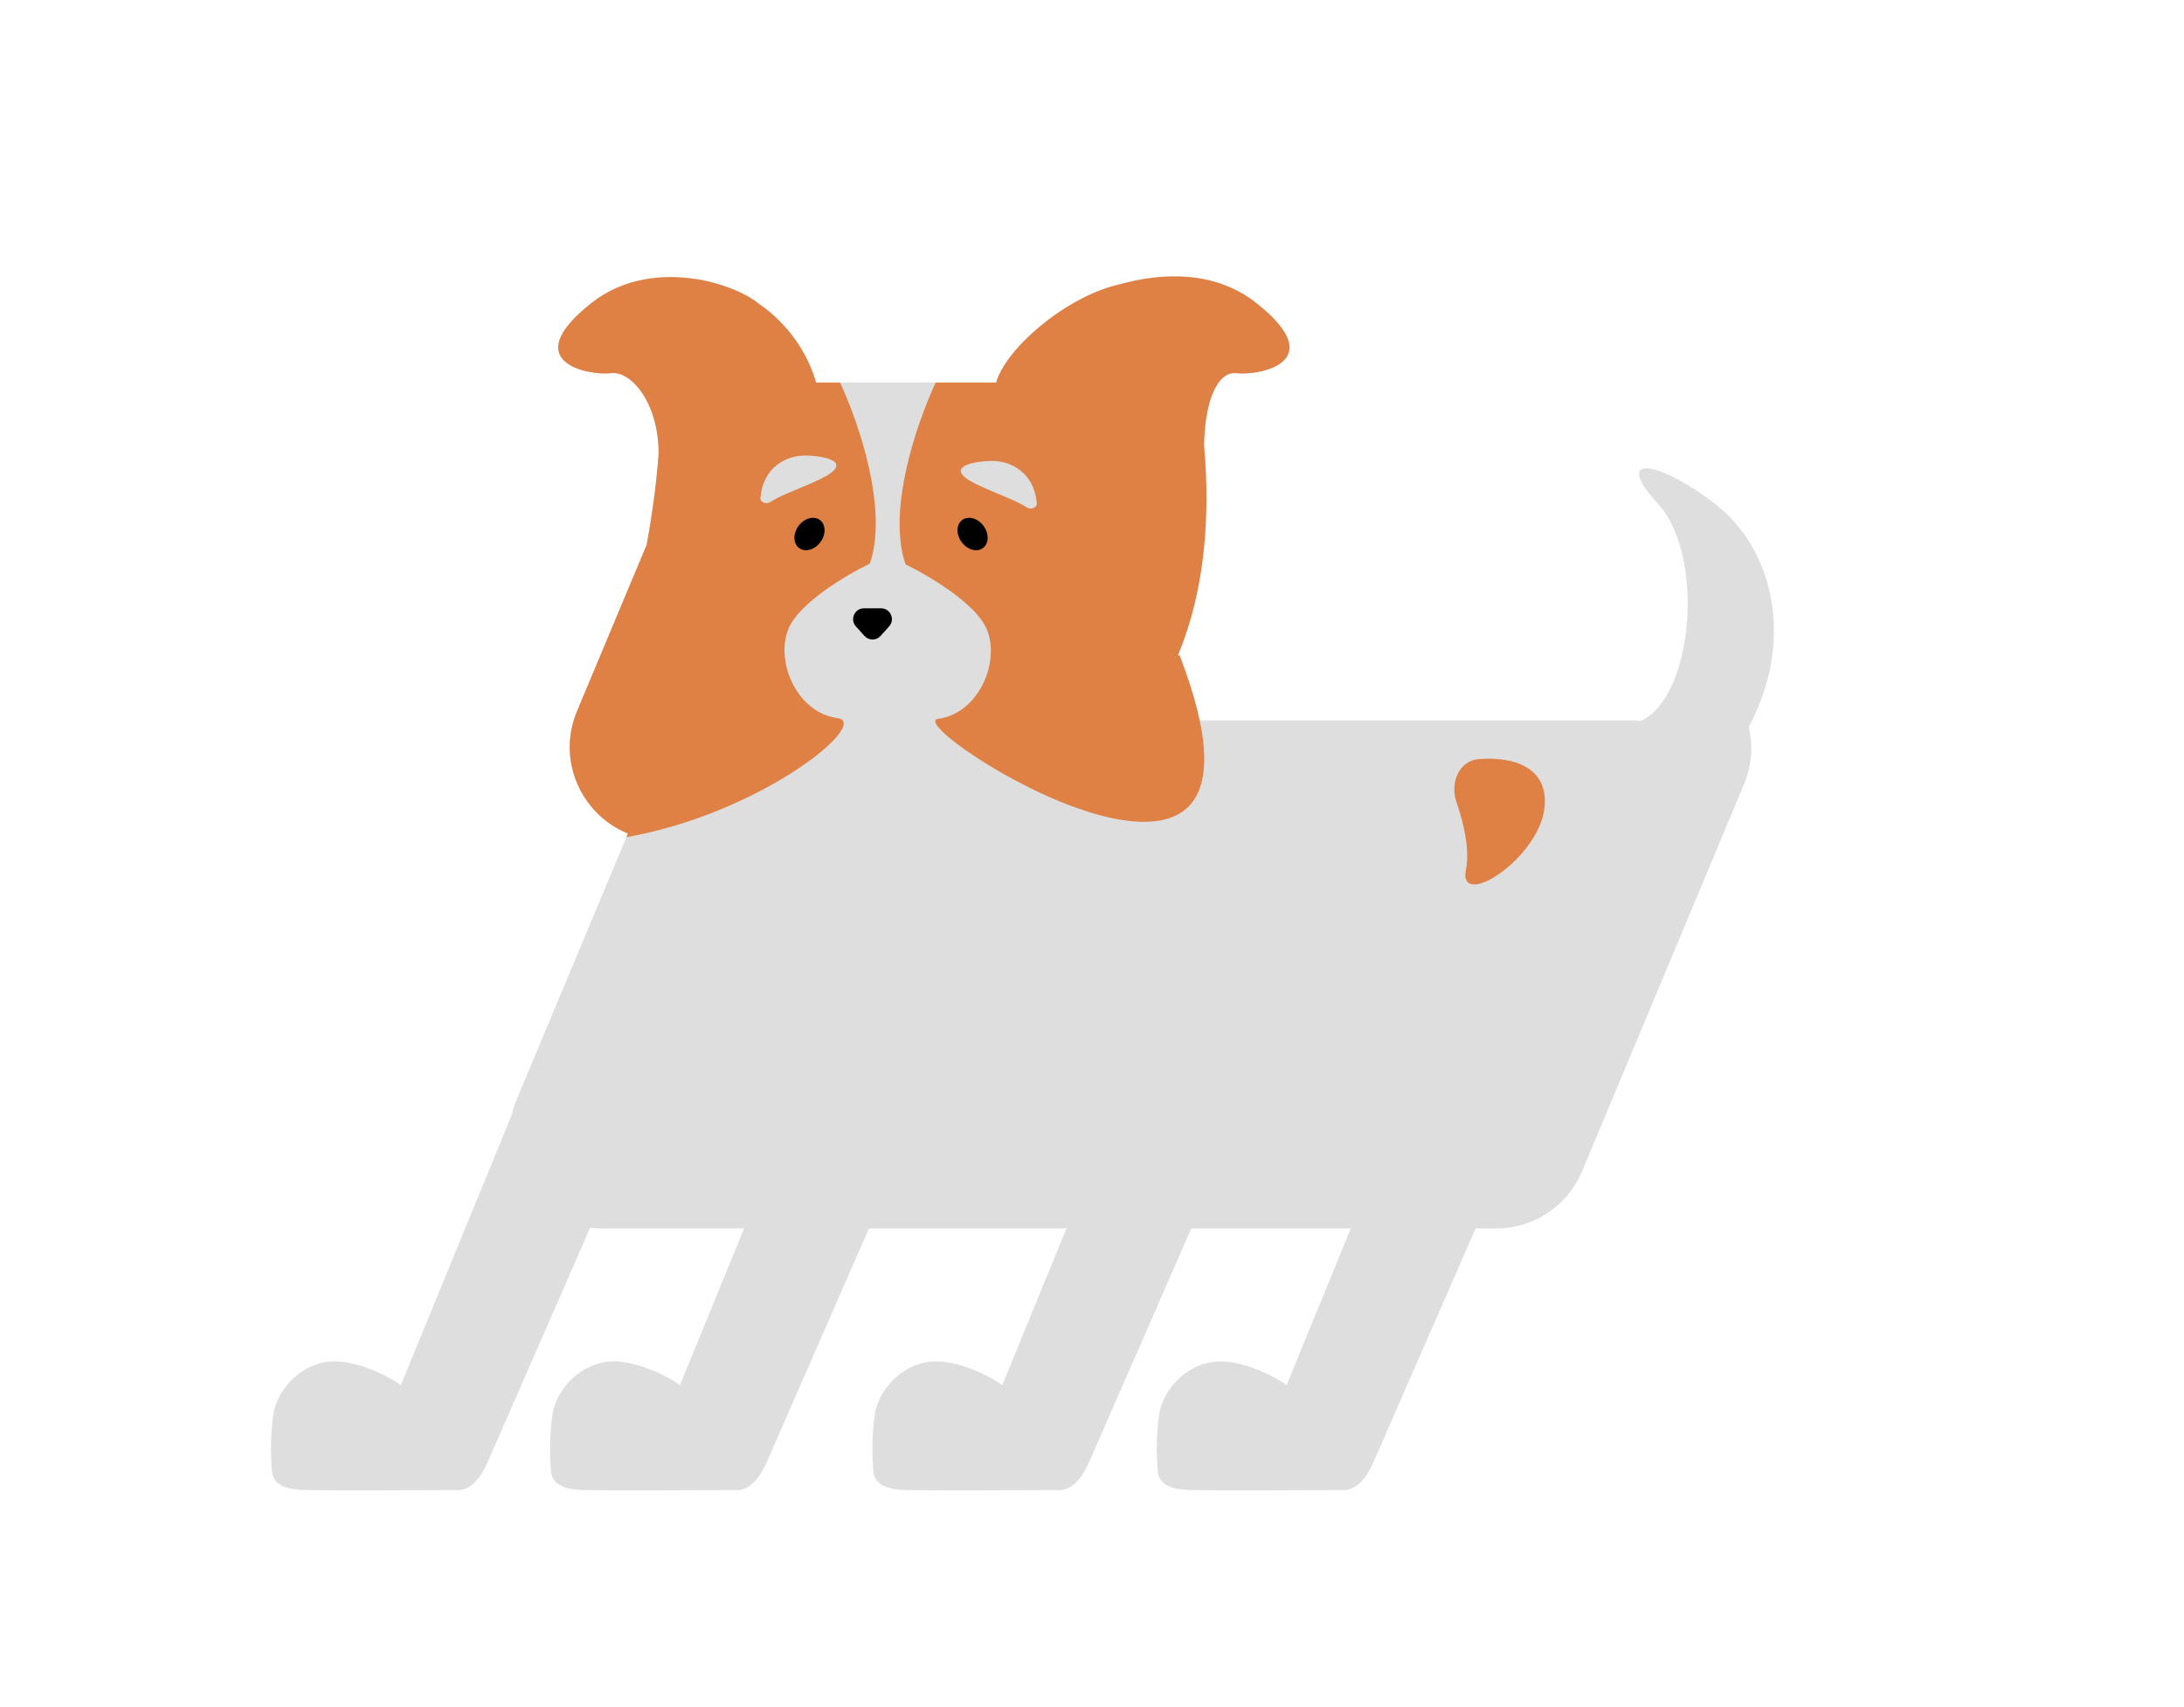 <svg width="403" height="315" viewBox="0 0 403 315" fill="none" xmlns="http://www.w3.org/2000/svg">
	<path d="M222.177 82.188C223.392 95.662 217.232 121.279 212.358 132.921H300.964C301.59 132.921 302.207 132.954 302.811 133.017C312.5 128.5 314.656 102.5 305.964 93C297.271 83.5 306.156 84.981 316.5 93C326.844 101.019 331.5 117.5 322.686 134.164C323.487 137.525 323.284 141.191 321.799 144.742L291.929 216.138C289.256 222.526 283.013 226.684 276.094 226.684H272.288L253.715 269.151C252.604 271.719 251.169 274.446 248.418 274.947C240.6 274.987 223.876 275.043 219.524 274.947C214.444 274.834 213.896 272.715 213.748 272.14C213.737 272.1 213.729 272.066 213.721 272.042C213.6 271.679 213.116 266.597 213.842 261.272C214.567 255.948 219.766 250.866 225.81 251.229C230.646 251.519 235.563 254.254 237.416 255.585L249.251 226.684H219.819L201.246 269.151C200.135 271.719 198.7 274.446 195.949 274.947C188.131 274.987 171.408 275.043 167.055 274.947C161.975 274.834 161.428 272.715 161.279 272.14C161.269 272.099 161.26 272.066 161.252 272.042C161.131 271.679 160.648 266.597 161.373 261.272C162.098 255.948 167.297 250.866 173.342 251.229C178.178 251.519 183.094 254.254 184.948 255.585L196.783 226.684H160.338L141.766 269.151C140.655 271.719 139.219 274.446 136.469 274.947C128.651 274.987 111.927 275.043 107.575 274.947C102.494 274.834 101.947 272.715 101.799 272.14C101.788 272.099 101.779 272.066 101.771 272.042C101.651 271.679 101.167 266.597 101.892 261.272C102.618 255.948 107.816 250.866 113.861 251.229C118.697 251.519 123.613 254.254 125.467 255.585L137.302 226.684H111.18C110.403 226.684 109.643 226.634 108.9 226.537L90.264 269.151C89.153 271.719 87.718 274.446 84.967 274.947C77.149 274.987 60.425 275.043 56.073 274.947C50.993 274.834 50.446 272.715 50.297 272.14C50.286 272.099 50.278 272.066 50.27 272.042C50.149 271.679 49.666 266.597 50.391 261.272C51.116 255.948 56.315 250.866 62.359 251.229C67.195 251.519 72.112 254.254 73.966 255.585L94.42 205.743C94.639 204.78 94.946 203.817 95.345 202.863L115.867 153.81C107.38 150.384 102.627 140.414 106.476 131.221L119.326 100.529C120.494 94.134 121.178 88.554 121.533 83.689C121.533 74.424 116.528 68.381 112.706 68.859C108.706 69.359 95.206 66.859 109.206 55.859C115.058 51.261 122.246 50.551 128.347 51.492C128.398 51.494 128.449 51.497 128.5 51.5C129.68 51.689 130.813 51.94 131.9 52.248C135.399 53.203 138.272 54.631 139.919 55.977C145.568 59.829 149.092 65.382 150.542 70.46C150.556 70.499 150.567 70.54 150.577 70.581H183.824C183.834 70.54 183.846 70.499 183.86 70.46C185.563 64.491 196.51 54.713 206.683 52.447C214.208 50.342 224.053 49.823 231.735 55.859C245.735 66.859 232.235 69.359 228.235 68.859C224.673 68.414 222.3 73.916 222.177 82.188Z" fill="#DEDEDE" />
	<path d="M162.488 117.343C161.693 118.228 160.307 118.228 159.512 117.343L157.934 115.586C156.778 114.299 157.692 112.25 159.422 112.25L162.578 112.25C164.308 112.25 165.222 114.299 164.066 115.586L162.488 117.343Z" fill="black" />
	<ellipse cx="1.987" cy="4.338" rx="1.987" ry="4.338" transform="matrix(0.998 0.066 0.259 -0.966 148.016 102.715)" fill="black" />
	<ellipse cx="1.987" cy="4.338" rx="1.987" ry="4.338" transform="matrix(0.998 0.066 0.259 -0.966 177 102.737)" fill="black" />
	<path d="M270.5 160.504C271.228 156.862 270.151 152.053 268.745 147.979C267.54 144.488 269.196 140.371 272.877 140.076C279.733 139.528 285.751 141.869 285 149.004C284 158.504 269 168.004 270.5 160.504Z" fill="#DF8045" />
	<path fill-rule="evenodd" clip-rule="evenodd" d="M155.013 70.581C158.555 78.254 163.93 94.092 160.5 104C156.333 106 147.5 111.2 145.5 116C143 122 147 131.5 154.5 132.5C160.87 133.349 140.546 150.071 115.589 154.476L115.868 153.81C107.38 150.384 102.628 140.414 106.476 131.221L119.326 100.529C120.494 94.134 121.178 88.554 121.533 83.689C121.533 74.424 116.529 68.381 112.706 68.859C108.706 69.359 95.206 66.859 109.206 55.859C115.058 51.261 122.247 50.551 128.348 51.492L128.501 51.5C129.68 51.689 130.814 51.94 131.901 52.248C135.399 53.203 138.273 54.631 139.919 55.977C145.568 59.829 149.093 65.382 150.542 70.46C150.556 70.499 150.568 70.54 150.578 70.581H155.013Z" fill="#DF8045" />
	<path fill-rule="evenodd" clip-rule="evenodd" d="M172.655 70.581C169.114 78.197 163.647 94.176 167.099 104.149C171.266 106.149 180.099 111.349 182.099 116.149C184.599 122.149 180.599 131.649 173.099 132.649C165.616 133.647 241.153 181.778 217.663 120.921H217.358C217.411 120.795 217.464 120.669 217.516 120.542C217.51 120.528 217.505 120.514 217.499 120.5C217.515 120.488 217.532 120.476 217.548 120.463C222.263 108.922 223.377 95.486 222.178 82.188C222.301 73.916 224.674 68.414 228.236 68.859C232.236 69.359 245.736 66.859 231.736 55.859C224.054 49.823 214.208 50.342 206.684 52.447C196.511 54.713 185.564 64.491 183.861 70.46C183.847 70.499 183.835 70.54 183.825 70.581H172.655Z" fill="#DF8045" />
	<ellipse cx="2.669" cy="3.092" rx="2.669" ry="3.092" transform="matrix(0.998 0.066 0.259 -0.966 145.906 101.35)" fill="black" />
	<ellipse cx="2.669" cy="3.092" rx="2.669" ry="3.092" transform="matrix(-0.998 0.066 -0.259 -0.966 182.93 101.35)" fill="black" />
	<path d="M151.5 88.33C147.638 90.216 144.402 91.166 142.127 92.644C141.385 93.125 140.243 92.688 140.32 91.807C140.81 86.219 145.102 84.06 148.47 84.059C152.278 84.058 157.735 85.284 151.5 88.33Z" fill="#DEDEDE" />
	<path d="M180.129 89.33C183.991 91.216 187.227 92.166 189.502 93.644C190.244 94.125 191.386 93.688 191.309 92.807C190.819 87.219 186.527 85.06 183.159 85.059C179.351 85.058 173.894 86.284 180.129 89.33Z" fill="#DEDEDE" />
</svg>
